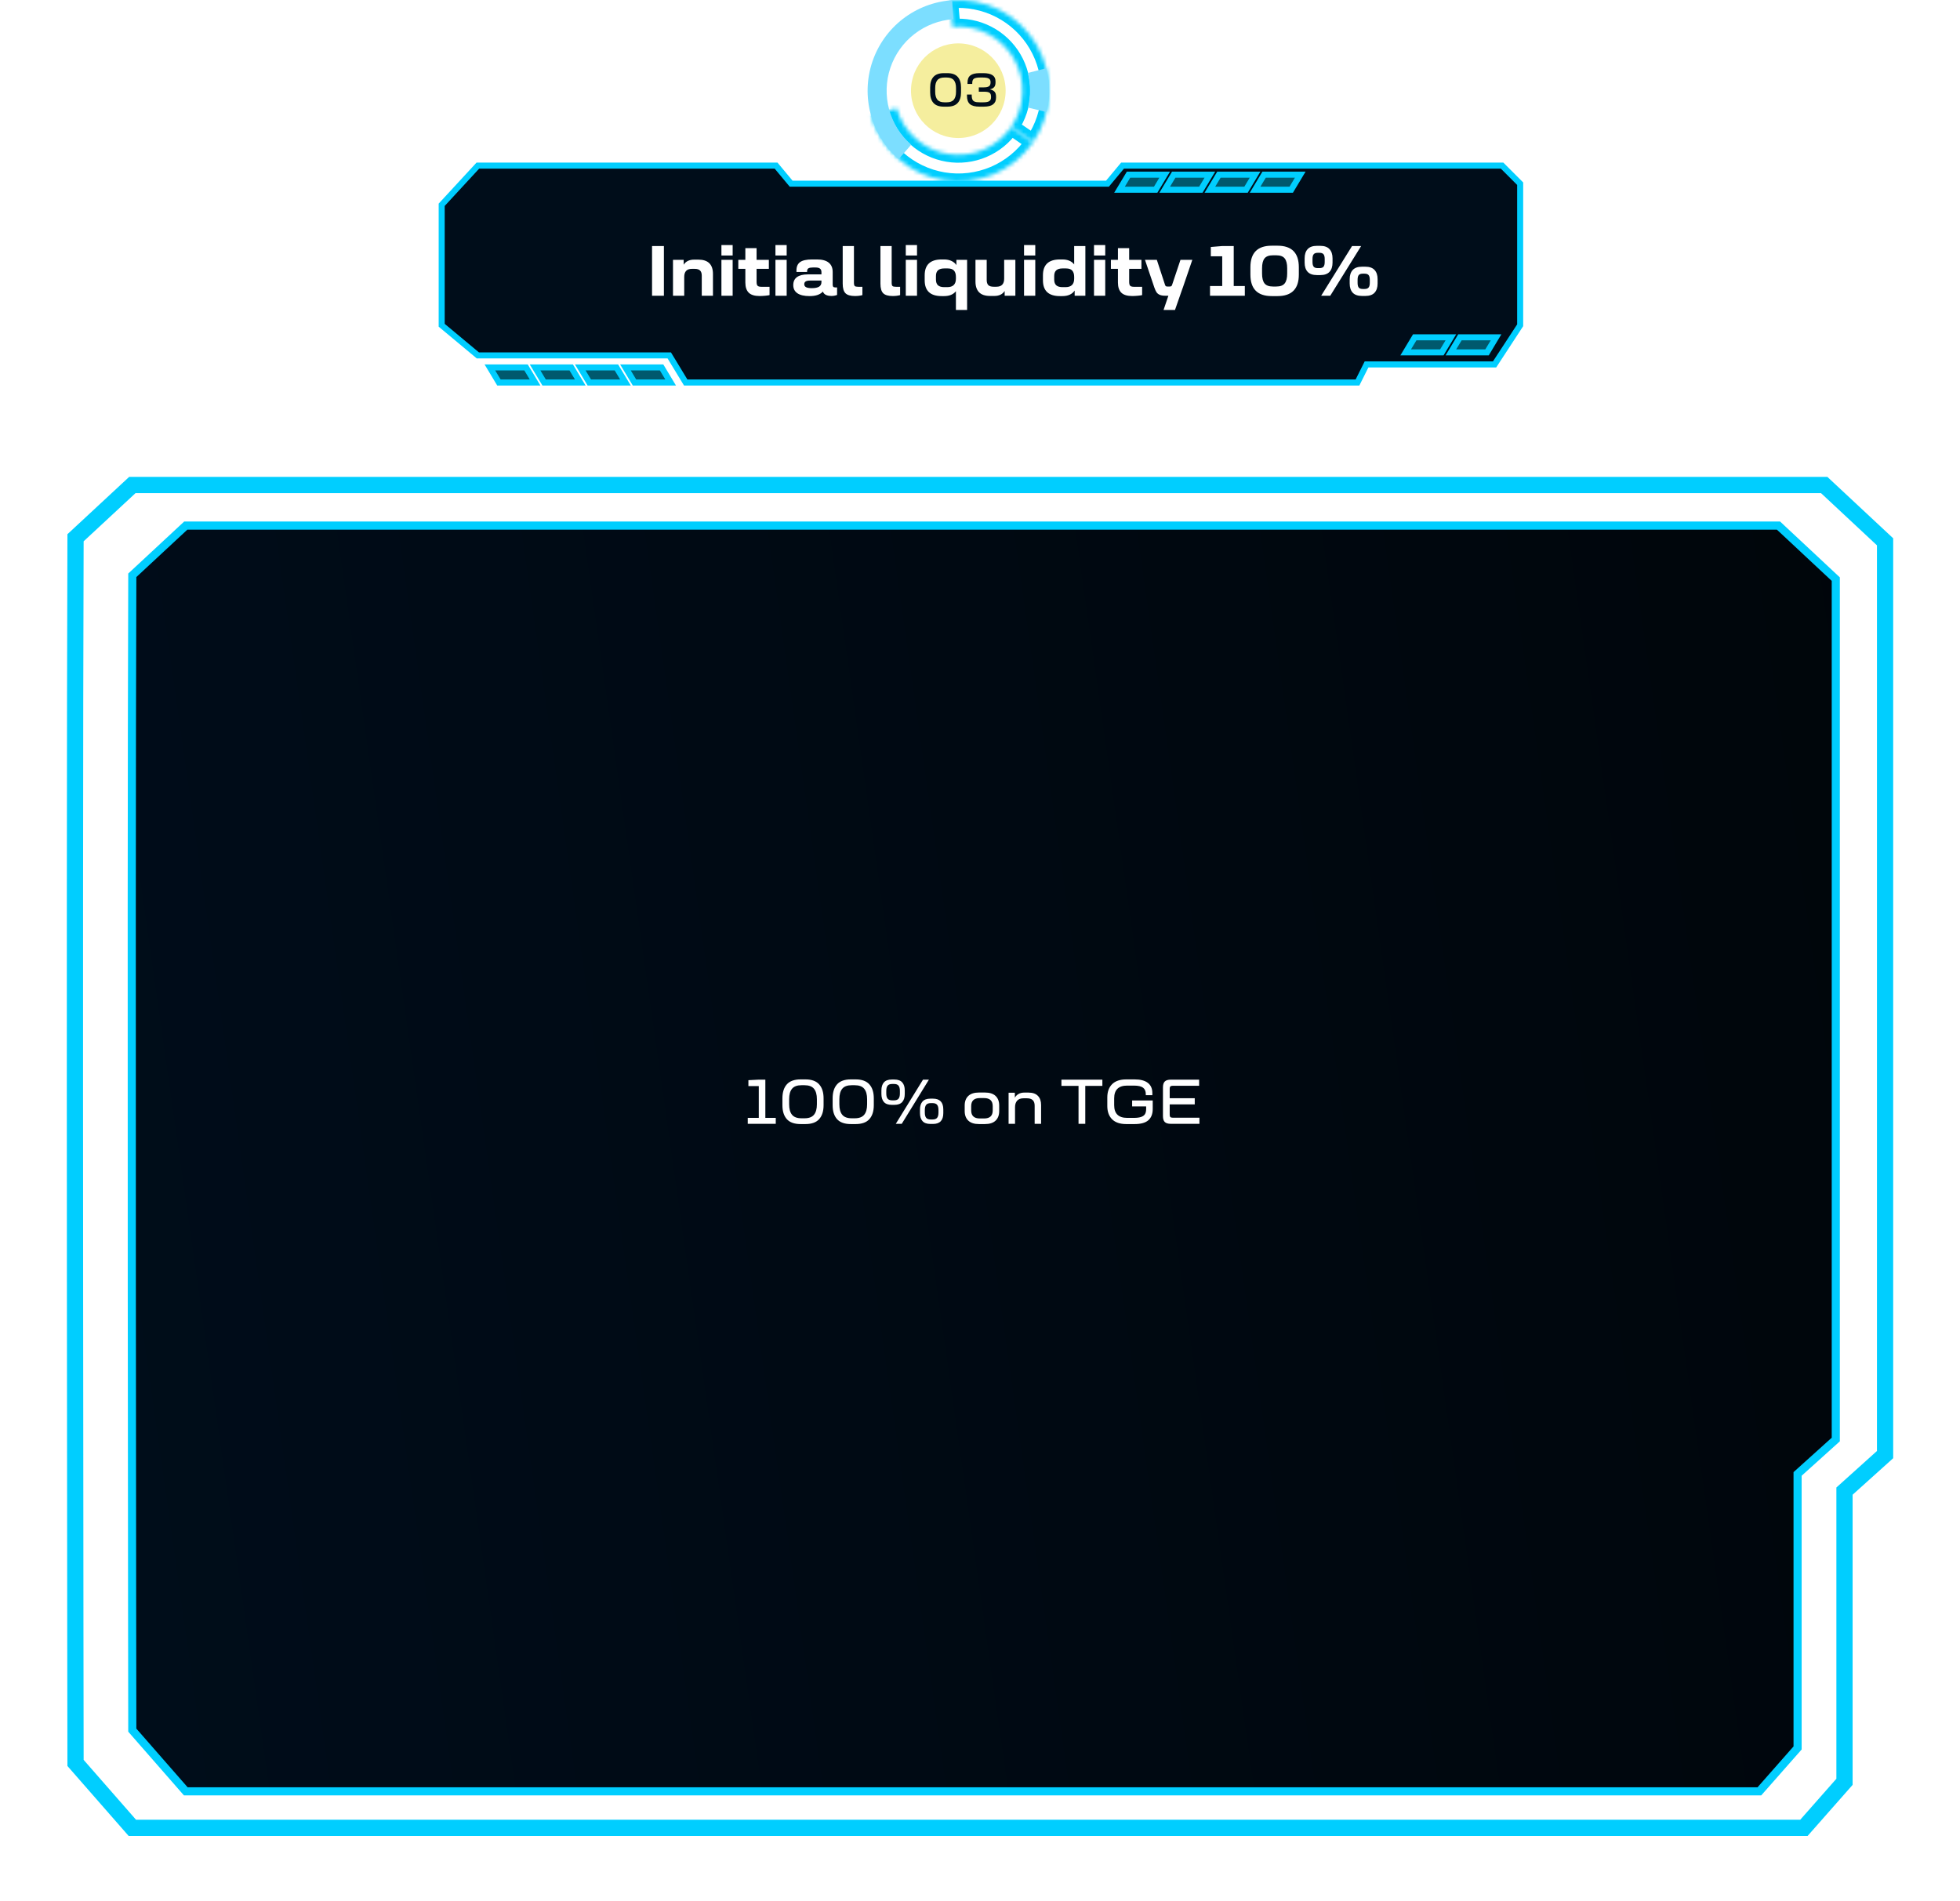 <svg width="497" height="482" viewBox="0 0 497 482" fill="none" xmlns="http://www.w3.org/2000/svg">
<path d="M112 51.931V82.486L121.167 90.125H169.704L173.875 97H344.222L346.514 92.417H378.981L385.472 82.486V46.583L380.889 42H284.639L280.819 46.583H200.611L196.792 42H121.167L112 51.931Z" fill="#000D1A" stroke="#00CEFF" stroke-width="1.528"/>
<path d="M286.167 44.291L283.875 48.111H293.042L295.333 44.291H286.167Z" fill="#00596D" stroke="#00CEFF" stroke-width="1.528"/>
<path d="M167.764 93.181L170.056 97H160.889L158.597 93.181H167.764Z" fill="#00596D" stroke="#00CEFF" stroke-width="1.528"/>
<path d="M297.625 44.291L295.333 48.111H304.5L306.791 44.291H297.625Z" fill="#00596D" stroke="#00CEFF" stroke-width="1.528"/>
<path d="M156.306 93.181L158.598 97H149.431L147.139 93.181H156.306Z" fill="#00596D" stroke="#00CEFF" stroke-width="1.528"/>
<path d="M309.084 44.291L306.792 48.111H315.959L318.25 44.291H309.084Z" fill="#00596D" stroke="#00CEFF" stroke-width="1.528"/>
<path d="M144.847 93.181L147.139 97H137.972L135.68 93.181H144.847Z" fill="#00596D" stroke="#00CEFF" stroke-width="1.528"/>
<path d="M358.736 85.541L356.444 89.361H365.611L367.903 85.541H358.736Z" fill="#00596D" stroke="#00CEFF" stroke-width="1.528"/>
<path d="M320.542 44.291L318.25 48.111H327.417L329.708 44.291H320.542Z" fill="#00596D" stroke="#00CEFF" stroke-width="1.528"/>
<path d="M133.389 93.181L135.681 97H126.514L124.222 93.181H133.389Z" fill="#00596D" stroke="#00CEFF" stroke-width="1.528"/>
<path d="M370.194 85.541L367.902 89.361H377.069L379.361 85.541H370.194Z" fill="#00596D" stroke="#00CEFF" stroke-width="1.528"/>
<g filter="url(#filter0_d_590_1693)">
<path d="M19.152 132.374C18.809 230.454 19.152 443.074 19.152 443.074L33.555 459.535H457.424L467.712 447.865V374.144L478 364.885V133.403L462.568 119H33.555L19.152 132.374Z" stroke="#00CEFF" stroke-width="4.115"/>
<path d="M33.547 141.895C33.224 234.345 33.546 434.76 33.546 434.76L47.106 450.276H446.132L455.817 439.275V369.786L465.502 361.059V142.865L450.975 129.288H47.106L33.547 141.895Z" fill="url(#paint0_linear_590_1693)" stroke="#00CEFF" stroke-width="2.058"/>
</g>
<path d="M165.341 62.397H168.346V75H165.341V62.397ZM170.652 65.894H173.359V67.134C173.904 66.272 174.791 65.842 176.022 65.842H177.076C179.549 65.842 180.785 67.052 180.785 69.472V75H177.947V69.902C177.947 69.311 177.803 68.877 177.516 68.602C177.235 68.32 176.784 68.18 176.162 68.18H175.442C174.147 68.18 173.499 68.862 173.499 70.228V75H170.652V65.894ZM182.932 62.15H185.78V64.796H182.932V62.15ZM182.932 65.894H185.78V75H182.932V65.894ZM187.215 65.894H188.999V62.924H191.847V65.894H194.958V68.18H191.847V71.476C191.847 71.974 191.935 72.308 192.111 72.478C192.286 72.647 192.612 72.732 193.086 72.732H195.134V74.842C194.923 74.894 194.551 74.947 194.018 75C193.485 75.047 193.019 75.07 192.62 75.07C191.355 75.07 190.435 74.789 189.861 74.227C189.286 73.658 188.999 72.8 188.999 71.651V68.18H187.215V65.894ZM196.631 62.15H199.478V64.796H196.631V62.15ZM196.631 65.894H199.478V75H196.631V65.894ZM205.906 65.798H207.198C208.504 65.798 209.489 66.07 210.151 66.615C210.813 67.154 211.144 67.939 211.144 68.971V72.152C211.144 72.428 211.191 72.621 211.285 72.732C211.384 72.838 211.575 72.891 211.856 72.891H212.26V74.798C211.803 74.968 211.334 75.053 210.854 75.053C209.659 75.053 208.926 74.681 208.657 73.936C207.983 74.704 206.861 75.088 205.29 75.088C203.937 75.088 202.909 74.851 202.205 74.376C201.502 73.901 201.151 73.21 201.151 72.302C201.151 71.394 201.467 70.714 202.1 70.263C202.733 69.811 203.647 69.586 204.842 69.586H208.296V69.023C208.296 68.607 208.173 68.306 207.927 68.118C207.681 67.931 207.318 67.837 206.837 67.837H206.081C205.601 67.837 205.244 67.904 205.009 68.039C204.775 68.174 204.658 68.423 204.658 68.786V68.971H201.959V68.575C201.959 67.614 202.267 66.911 202.882 66.466C203.503 66.02 204.511 65.798 205.906 65.798ZM205.844 73.075C206.67 73.075 207.286 72.952 207.69 72.706C208.094 72.46 208.296 72.067 208.296 71.528V71.15H205.396C204.892 71.15 204.523 71.227 204.288 71.379C204.054 71.525 203.937 71.76 203.937 72.082C203.937 72.416 204.089 72.665 204.394 72.829C204.699 72.993 205.182 73.075 205.844 73.075ZM213.686 62.397H216.534V71.686C216.534 72.12 216.604 72.404 216.745 72.539C216.886 72.668 217.187 72.732 217.65 72.732H218.679V74.842C218.116 74.994 217.492 75.07 216.807 75.07C215.664 75.07 214.858 74.836 214.39 74.367C213.921 73.898 213.686 73.084 213.686 71.924V62.397ZM223.254 62.397H226.102V71.686C226.102 72.12 226.172 72.404 226.312 72.539C226.453 72.668 226.755 72.732 227.218 72.732H228.246V74.842C227.684 74.994 227.06 75.07 226.374 75.07C225.231 75.07 224.426 74.836 223.957 74.367C223.488 73.898 223.254 73.084 223.254 71.924V62.397ZM229.681 62.15H232.529V64.796H229.681V62.15ZM229.681 65.894H232.529V75H229.681V65.894ZM245.231 65.894V78.603H242.393V73.849C241.736 74.675 240.74 75.088 239.404 75.088H238.771C235.906 75.088 234.474 73.752 234.474 71.08V69.814C234.474 67.137 235.906 65.798 238.771 65.798H239.404C240.119 65.798 240.74 65.924 241.268 66.176C241.795 66.422 242.211 66.77 242.516 67.222V65.894H245.231ZM240.195 72.82C241.66 72.82 242.393 72.1 242.393 70.658V70.228C242.393 69.519 242.229 68.982 241.9 68.619C241.578 68.256 241.051 68.074 240.318 68.074H239.439C238.73 68.074 238.2 68.232 237.849 68.549C237.503 68.859 237.33 69.343 237.33 69.999V70.895C237.33 71.552 237.503 72.038 237.849 72.355C238.2 72.665 238.73 72.82 239.439 72.82H240.195ZM247.352 65.894H250.2V70.983C250.2 71.581 250.334 72.02 250.604 72.302C250.879 72.577 251.331 72.715 251.958 72.715H252.661C253.973 72.715 254.629 72.029 254.629 70.658V65.894H257.468V75H254.752V73.796C254.208 74.634 253.332 75.053 252.125 75.053H251.061C249.807 75.053 248.876 74.742 248.266 74.121C247.657 73.494 247.352 72.592 247.352 71.414V65.894ZM259.668 62.15H262.516V64.796H259.668V62.15ZM259.668 65.894H262.516V75H259.668V65.894ZM275.218 62.397V75H272.502V73.682C271.864 74.619 270.827 75.088 269.391 75.088H268.758C265.893 75.088 264.461 73.752 264.461 71.08V69.814C264.461 67.137 265.893 65.798 268.758 65.798H269.391C270.721 65.798 271.717 66.214 272.379 67.046V62.397H275.218ZM270.182 72.82C271.647 72.82 272.379 72.1 272.379 70.658V70.228C272.379 69.519 272.215 68.982 271.887 68.619C271.565 68.256 271.038 68.074 270.305 68.074H269.426C268.717 68.074 268.187 68.232 267.836 68.549C267.49 68.859 267.317 69.343 267.317 69.999V70.895C267.317 71.552 267.49 72.038 267.836 72.355C268.187 72.665 268.717 72.82 269.426 72.82H270.182ZM277.409 62.15H280.257V64.796H277.409V62.15ZM277.409 65.894H280.257V75H277.409V65.894ZM281.692 65.894H283.476V62.924H286.324V65.894H289.435V68.18H286.324V71.476C286.324 71.974 286.412 72.308 286.587 72.478C286.763 72.647 287.088 72.732 287.563 72.732H289.611V74.842C289.4 74.894 289.028 74.947 288.495 75C287.962 75.047 287.496 75.07 287.097 75.07C285.832 75.07 284.912 74.789 284.337 74.227C283.763 73.658 283.476 72.8 283.476 71.651V68.18H281.692V65.894ZM290.334 65.894H293.34L295.423 72.249C295.482 72.413 295.552 72.524 295.634 72.583C295.722 72.636 295.851 72.662 296.021 72.662H296.592C296.774 72.662 296.908 72.633 296.996 72.574C297.084 72.516 297.154 72.407 297.207 72.249L299.334 65.894H302.34L299.941 72.908C299.841 73.189 299.776 73.365 299.747 73.436L297.945 78.603H295.045L296.267 75H295.528C294.937 75 294.462 74.927 294.105 74.78C293.747 74.628 293.472 74.414 293.278 74.139C293.085 73.857 292.895 73.447 292.707 72.908L290.334 65.894ZM309.903 62.397H312.839V72.53H315.652V75H306.827V72.53H309.921V64.989H307.029V62.634L309.903 62.397ZM322.465 62.309H323.942C327.546 62.309 329.347 64.128 329.347 67.767V69.639C329.347 73.272 327.546 75.088 323.942 75.088H322.465C318.868 75.088 317.069 73.272 317.069 69.639V67.767C317.069 64.128 318.868 62.309 322.465 62.309ZM322.791 72.662H323.617C324.631 72.662 325.345 72.398 325.761 71.871C326.183 71.338 326.394 70.503 326.394 69.366V68.03C326.394 66.894 326.183 66.061 325.761 65.534C325.345 65.007 324.631 64.743 323.617 64.743H322.791C321.777 64.743 321.062 65.007 320.646 65.534C320.23 66.061 320.022 66.894 320.022 68.03V69.366C320.022 70.503 320.23 71.338 320.646 71.871C321.062 72.398 321.777 72.662 322.791 72.662ZM342.841 62.397H345.144L337.313 75H335.01L342.841 62.397ZM333.929 62.344H334.773C335.827 62.344 336.61 62.622 337.119 63.179C337.635 63.73 337.893 64.509 337.893 65.517V66.598C337.893 67.606 337.638 68.385 337.128 68.936C336.618 69.486 335.833 69.762 334.773 69.762H333.946C332.88 69.762 332.092 69.486 331.582 68.936C331.072 68.385 330.818 67.606 330.818 66.598V65.517C330.818 64.509 331.072 63.73 331.582 63.179C332.092 62.622 332.874 62.344 333.929 62.344ZM334.149 67.995H334.579C335.066 67.995 335.408 67.875 335.608 67.635C335.807 67.389 335.906 66.993 335.906 66.448V65.675C335.906 65.124 335.807 64.726 335.608 64.48C335.408 64.233 335.066 64.11 334.579 64.11H334.149C333.656 64.11 333.311 64.233 333.112 64.48C332.912 64.72 332.813 65.118 332.813 65.675V66.448C332.813 66.993 332.912 67.389 333.112 67.635C333.311 67.875 333.656 67.995 334.149 67.995ZM345.363 67.635H346.207C347.262 67.635 348.044 67.913 348.554 68.47C349.064 69.02 349.319 69.8 349.319 70.808V71.889C349.319 72.891 349.064 73.67 348.554 74.227C348.044 74.777 347.262 75.053 346.207 75.053H345.381C344.315 75.053 343.524 74.777 343.008 74.227C342.498 73.67 342.243 72.891 342.243 71.889V70.808C342.243 69.8 342.498 69.02 343.008 68.47C343.524 67.913 344.309 67.635 345.363 67.635ZM345.574 73.286H346.005C346.491 73.286 346.834 73.163 347.033 72.917C347.238 72.671 347.341 72.272 347.341 71.722V70.966C347.341 70.409 347.241 70.011 347.042 69.77C346.843 69.524 346.497 69.401 346.005 69.401H345.574C345.076 69.401 344.731 69.522 344.537 69.762C344.344 70.002 344.247 70.403 344.247 70.966V71.722C344.247 72.278 344.344 72.68 344.537 72.926C344.737 73.166 345.082 73.286 345.574 73.286Z" fill="white"/>
<path d="M192.391 273.797H194.07V283.492H196.711V285H189.609V283.492H192.406V275.43H189.773V273.93L192.391 273.797ZM203.008 273.734H204.227C205.805 273.734 206.966 274.154 207.711 274.992C208.461 275.826 208.836 277.008 208.836 278.539V280.266C208.836 281.797 208.461 282.979 207.711 283.812C206.966 284.646 205.805 285.062 204.227 285.062H203.008C201.43 285.062 200.266 284.646 199.516 283.812C198.771 282.979 198.398 281.797 198.398 280.266V278.539C198.398 277.008 198.771 275.826 199.516 274.992C200.266 274.154 201.43 273.734 203.008 273.734ZM203.234 283.594H204C205.109 283.594 205.909 283.297 206.398 282.703C206.893 282.104 207.141 281.216 207.141 280.039V278.758C207.141 277.581 206.893 276.695 206.398 276.102C205.909 275.508 205.109 275.211 204 275.211H203.234C202.125 275.211 201.326 275.508 200.836 276.102C200.346 276.695 200.102 277.581 200.102 278.758V280.039C200.102 281.216 200.346 282.104 200.836 282.703C201.326 283.297 202.125 283.594 203.234 283.594ZM215.742 273.734H216.961C218.539 273.734 219.701 274.154 220.445 274.992C221.195 275.826 221.57 277.008 221.57 278.539V280.266C221.57 281.797 221.195 282.979 220.445 283.812C219.701 284.646 218.539 285.062 216.961 285.062H215.742C214.164 285.062 213 284.646 212.25 283.812C211.505 282.979 211.133 281.797 211.133 280.266V278.539C211.133 277.008 211.505 275.826 212.25 274.992C213 274.154 214.164 273.734 215.742 273.734ZM215.969 283.594H216.734C217.844 283.594 218.643 283.297 219.133 282.703C219.628 282.104 219.875 281.216 219.875 280.039V278.758C219.875 277.581 219.628 276.695 219.133 276.102C218.643 275.508 217.844 275.211 216.734 275.211H215.969C214.859 275.211 214.06 275.508 213.57 276.102C213.081 276.695 212.836 277.581 212.836 278.758V280.039C212.836 281.216 213.081 282.104 213.57 282.703C214.06 283.297 214.859 283.594 215.969 283.594ZM234.047 273.797H235.547L228.656 285H227.148L234.047 273.797ZM226.125 273.766H226.781C227.688 273.766 228.354 274.008 228.781 274.492C229.208 274.971 229.422 275.648 229.422 276.523V277.43C229.422 278.305 229.208 278.984 228.781 279.469C228.354 279.948 227.688 280.188 226.781 280.188H226.125C225.224 280.188 224.56 279.948 224.133 279.469C223.711 278.984 223.5 278.305 223.5 277.43V276.523C223.5 275.648 223.711 274.971 224.133 274.492C224.56 274.008 225.224 273.766 226.125 273.766ZM226.242 279.047H226.688C227.234 279.047 227.62 278.906 227.844 278.625C228.073 278.344 228.188 277.904 228.188 277.305V276.648C228.188 276.049 228.073 275.607 227.844 275.32C227.62 275.034 227.234 274.891 226.688 274.891H226.242C225.695 274.891 225.307 275.034 225.078 275.32C224.849 275.607 224.734 276.049 224.734 276.648V277.305C224.734 277.898 224.849 278.339 225.078 278.625C225.307 278.906 225.695 279.047 226.242 279.047ZM235.906 278.617H236.578C238.323 278.617 239.195 279.534 239.195 281.367V282.281C239.195 284.115 238.323 285.031 236.578 285.031H235.922C235.021 285.031 234.354 284.792 233.922 284.312C233.495 283.833 233.281 283.156 233.281 282.281V281.367C233.281 280.497 233.495 279.823 233.922 279.344C234.354 278.859 235.016 278.617 235.906 278.617ZM236.031 283.898H236.461C237.008 283.898 237.396 283.758 237.625 283.477C237.854 283.19 237.969 282.747 237.969 282.148V281.516C237.969 280.911 237.854 280.466 237.625 280.18C237.401 279.893 237.013 279.75 236.461 279.75H236.031C235.474 279.75 235.081 279.893 234.852 280.18C234.622 280.461 234.508 280.906 234.508 281.516V282.148C234.508 282.747 234.622 283.19 234.852 283.477C235.081 283.758 235.474 283.898 236.031 283.898ZM248.25 277.062H249.742C250.94 277.062 251.844 277.352 252.453 277.93C253.062 278.508 253.367 279.318 253.367 280.359V281.766C253.367 282.802 253.06 283.612 252.445 284.195C251.836 284.773 250.935 285.062 249.742 285.062H248.25C247.052 285.062 246.146 284.771 245.531 284.188C244.922 283.604 244.617 282.797 244.617 281.766V280.359C244.617 279.318 244.922 278.508 245.531 277.93C246.146 277.352 247.052 277.062 248.25 277.062ZM248.461 283.641H249.531C250.271 283.641 250.82 283.471 251.18 283.133C251.544 282.794 251.727 282.281 251.727 281.594V280.523C251.727 279.154 250.995 278.469 249.531 278.469H248.461C246.997 278.469 246.266 279.154 246.266 280.523V281.594C246.266 282.958 246.997 283.641 248.461 283.641ZM255.75 277.109H257.336V278.375C257.555 277.974 257.867 277.659 258.273 277.43C258.68 277.195 259.172 277.078 259.75 277.078H260.789C261.846 277.078 262.643 277.354 263.18 277.906C263.721 278.453 263.992 279.229 263.992 280.234V285H262.359V280.406C262.359 279.776 262.198 279.305 261.875 278.992C261.557 278.68 261.057 278.523 260.375 278.523H259.555C258.82 278.523 258.273 278.727 257.914 279.133C257.56 279.539 257.383 280.086 257.383 280.773V285H255.75V277.109ZM269.148 273.797H279.531V275.383H275.195V285H273.484V275.383H269.148V273.797ZM285.594 273.734H287.703C289.188 273.734 290.307 274.029 291.062 274.617C291.823 275.201 292.203 276.065 292.203 277.211V277.734H290.539V277.43C290.539 276.721 290.307 276.19 289.844 275.836C289.38 275.482 288.594 275.305 287.484 275.305H285.82C283.622 275.305 282.523 276.383 282.523 278.539V280.266C282.523 282.417 283.622 283.492 285.82 283.492H287.484C288.292 283.492 288.927 283.409 289.391 283.242C289.854 283.07 290.177 282.823 290.359 282.5C290.542 282.172 290.633 281.732 290.633 281.18V280.586H287.078V279.078H292.297V281.242C292.297 282.482 291.93 283.43 291.195 284.086C290.461 284.737 289.297 285.062 287.703 285.062H285.594C284.01 285.062 282.812 284.659 282 283.852C281.188 283.044 280.781 281.922 280.781 280.484V278.312C280.781 276.875 281.188 275.753 282 274.945C282.812 274.138 284.01 273.734 285.594 273.734ZM296.891 273.797H304.062V275.352H297.344C297.078 275.352 296.888 275.409 296.773 275.523C296.659 275.633 296.602 275.82 296.602 276.086V278.508H302.953V280.07H296.602V282.711C296.602 282.977 296.659 283.167 296.773 283.281C296.888 283.391 297.078 283.445 297.344 283.445H304.141V285H296.891C296.177 285 295.664 284.846 295.352 284.539C295.044 284.227 294.891 283.724 294.891 283.031V275.766C294.891 275.073 295.044 274.573 295.352 274.266C295.664 273.953 296.177 273.797 296.891 273.797Z" fill="white"/>
<circle cx="243" cy="23" r="12" fill="#F5EE9E"/>
<path d="M239.318 18.551H240.232C241.416 18.551 242.287 18.865 242.846 19.494C243.408 20.119 243.689 21.006 243.689 22.154V23.449C243.689 24.598 243.408 25.484 242.846 26.109C242.287 26.734 241.416 27.047 240.232 27.047H239.318C238.135 27.047 237.262 26.734 236.699 26.109C236.141 25.484 235.861 24.598 235.861 23.449V22.154C235.861 21.006 236.141 20.119 236.699 19.494C237.262 18.865 238.135 18.551 239.318 18.551ZM239.488 25.945H240.062C240.895 25.945 241.494 25.723 241.861 25.277C242.232 24.828 242.418 24.162 242.418 23.279V22.318C242.418 21.436 242.232 20.771 241.861 20.326C241.494 19.881 240.895 19.658 240.062 19.658H239.488C238.656 19.658 238.057 19.881 237.689 20.326C237.322 20.771 237.139 21.436 237.139 22.318V23.279C237.139 24.162 237.322 24.828 237.689 25.277C238.057 25.723 238.656 25.945 239.488 25.945ZM248.38 18.551H249.364C251.411 18.551 252.435 19.234 252.435 20.602V20.93C252.435 21.215 252.398 21.463 252.323 21.674C252.253 21.881 252.146 22.049 252.001 22.178C251.86 22.307 251.71 22.408 251.55 22.482C251.394 22.553 251.206 22.615 250.987 22.67C251.519 22.771 251.915 22.963 252.177 23.244C252.439 23.525 252.569 23.957 252.569 24.539V24.768C252.569 25.521 252.316 26.09 251.808 26.473C251.304 26.855 250.521 27.047 249.458 27.047H248.38C247.259 27.047 246.448 26.834 245.948 26.408C245.448 25.982 245.198 25.283 245.198 24.311V23.977H246.4V24.205C246.4 24.494 246.425 24.74 246.476 24.943C246.526 25.143 246.599 25.309 246.693 25.441C246.79 25.574 246.925 25.678 247.097 25.752C247.269 25.822 247.46 25.873 247.671 25.904C247.886 25.932 248.15 25.945 248.462 25.945H249.353C250.052 25.945 250.55 25.848 250.847 25.652C251.148 25.453 251.298 25.143 251.298 24.721V24.527C251.298 24.02 251.167 23.682 250.905 23.514C250.648 23.342 250.179 23.256 249.499 23.256H248.198V22.154H249.458C250.056 22.154 250.491 22.064 250.765 21.885C251.038 21.701 251.175 21.387 251.175 20.941V20.748C251.175 20.369 251.023 20.094 250.718 19.922C250.413 19.746 249.913 19.658 249.218 19.658H248.538C247.804 19.658 247.286 19.754 246.985 19.945C246.685 20.137 246.534 20.508 246.534 21.059V21.287H245.333V20.941C245.333 20.102 245.579 19.494 246.071 19.119C246.564 18.74 247.333 18.551 248.38 18.551Z" fill="#000D1A"/>
<mask id="path-18-inside-1_590_1693" fill="white">
<path d="M261.917 36.082C259.436 39.67 255.985 42.479 251.967 44.18C247.949 45.881 243.531 46.404 239.227 45.688C234.923 44.973 230.911 43.047 227.661 40.138C224.41 37.228 222.053 33.453 220.867 29.255L227.347 27.424C228.187 30.393 229.853 33.062 232.152 35.12C234.451 37.178 237.288 38.539 240.332 39.045C243.375 39.551 246.5 39.181 249.342 37.978C252.183 36.776 254.623 34.789 256.378 32.251L261.917 36.082Z"/>
</mask>
<path d="M261.917 36.082C259.436 39.67 255.985 42.479 251.967 44.18C247.949 45.881 243.531 46.404 239.227 45.688C234.923 44.973 230.911 43.047 227.661 40.138C224.41 37.228 222.053 33.453 220.867 29.255L227.347 27.424C228.187 30.393 229.853 33.062 232.152 35.12C234.451 37.178 237.288 38.539 240.332 39.045C243.375 39.551 246.5 39.181 249.342 37.978C252.183 36.776 254.623 34.789 256.378 32.251L261.917 36.082Z" stroke="#00CEFF" stroke-width="4" mask="url(#path-18-inside-1_590_1693)"/>
<mask id="path-19-inside-2_590_1693" fill="white">
<path d="M240.916 0.095C245.261 -0.301 249.628 0.548 253.509 2.541C257.39 4.535 260.624 7.591 262.833 11.354C265.043 15.116 266.136 19.429 265.986 23.789C265.837 28.15 264.45 32.377 261.988 35.979L256.428 32.179C258.169 29.632 259.15 26.642 259.256 23.558C259.362 20.474 258.589 17.424 257.026 14.764C255.464 12.103 253.177 9.941 250.432 8.532C247.688 7.122 244.599 6.522 241.526 6.801L240.916 0.095Z"/>
</mask>
<path d="M240.916 0.095C245.261 -0.301 249.628 0.548 253.509 2.541C257.39 4.535 260.624 7.591 262.833 11.354C265.043 15.116 266.136 19.429 265.986 23.789C265.837 28.15 264.45 32.377 261.988 35.979L256.428 32.179C258.169 29.632 259.15 26.642 259.256 23.558C259.362 20.474 258.589 17.424 257.026 14.764C255.464 12.103 253.177 9.941 250.432 8.532C247.688 7.122 244.599 6.522 241.526 6.801L240.916 0.095Z" stroke="#00CEFF" stroke-width="4" mask="url(#path-19-inside-2_590_1693)"/>
<path d="M265.285 17.31C266.215 20.951 266.238 24.765 265.353 28.418L260.666 27.282C261.365 24.395 261.347 21.381 260.612 18.503L265.285 17.31Z" fill="#7CDEFF"/>
<path d="M227.887 40.338C224.458 37.349 221.992 33.41 220.802 29.02C219.611 24.629 219.749 19.984 221.199 15.672C222.648 11.36 225.343 7.575 228.944 4.795C232.544 2.015 236.889 0.365 241.427 0.054L241.757 4.865C238.17 5.111 234.737 6.415 231.891 8.612C229.046 10.809 226.915 13.801 225.77 17.209C224.625 20.617 224.516 24.288 225.456 27.757C226.397 31.227 228.346 34.34 231.056 36.702L227.887 40.338Z" fill="#7CDEFF"/>
<defs>
<filter id="filter0_d_590_1693" x="0.942" y="104.942" width="495.115" height="376.65" filterUnits="userSpaceOnUse" color-interpolation-filters="sRGB">
<feFlood flood-opacity="0" result="BackgroundImageFix"/>
<feColorMatrix in="SourceAlpha" type="matrix" values="0 0 0 0 0 0 0 0 0 0 0 0 0 0 0 0 0 0 127 0" result="hardAlpha"/>
<feOffset dy="4"/>
<feGaussianBlur stdDeviation="8"/>
<feComposite in2="hardAlpha" operator="out"/>
<feColorMatrix type="matrix" values="0 0 0 0 0 0 0 0 0 0.81 0 0 0 0 1 0 0 0 1 0"/>
<feBlend mode="color-dodge" in2="BackgroundImageFix" result="effect1_dropShadow_590_1693"/>
<feBlend mode="normal" in="SourceGraphic" in2="effect1_dropShadow_590_1693" result="shape"/>
</filter>
<linearGradient id="paint0_linear_590_1693" x1="11" y1="266" x2="806.5" y2="153" gradientUnits="userSpaceOnUse">
<stop stop-color="#000D1A"/>
<stop offset="1"/>
</linearGradient>
</defs>
</svg>
